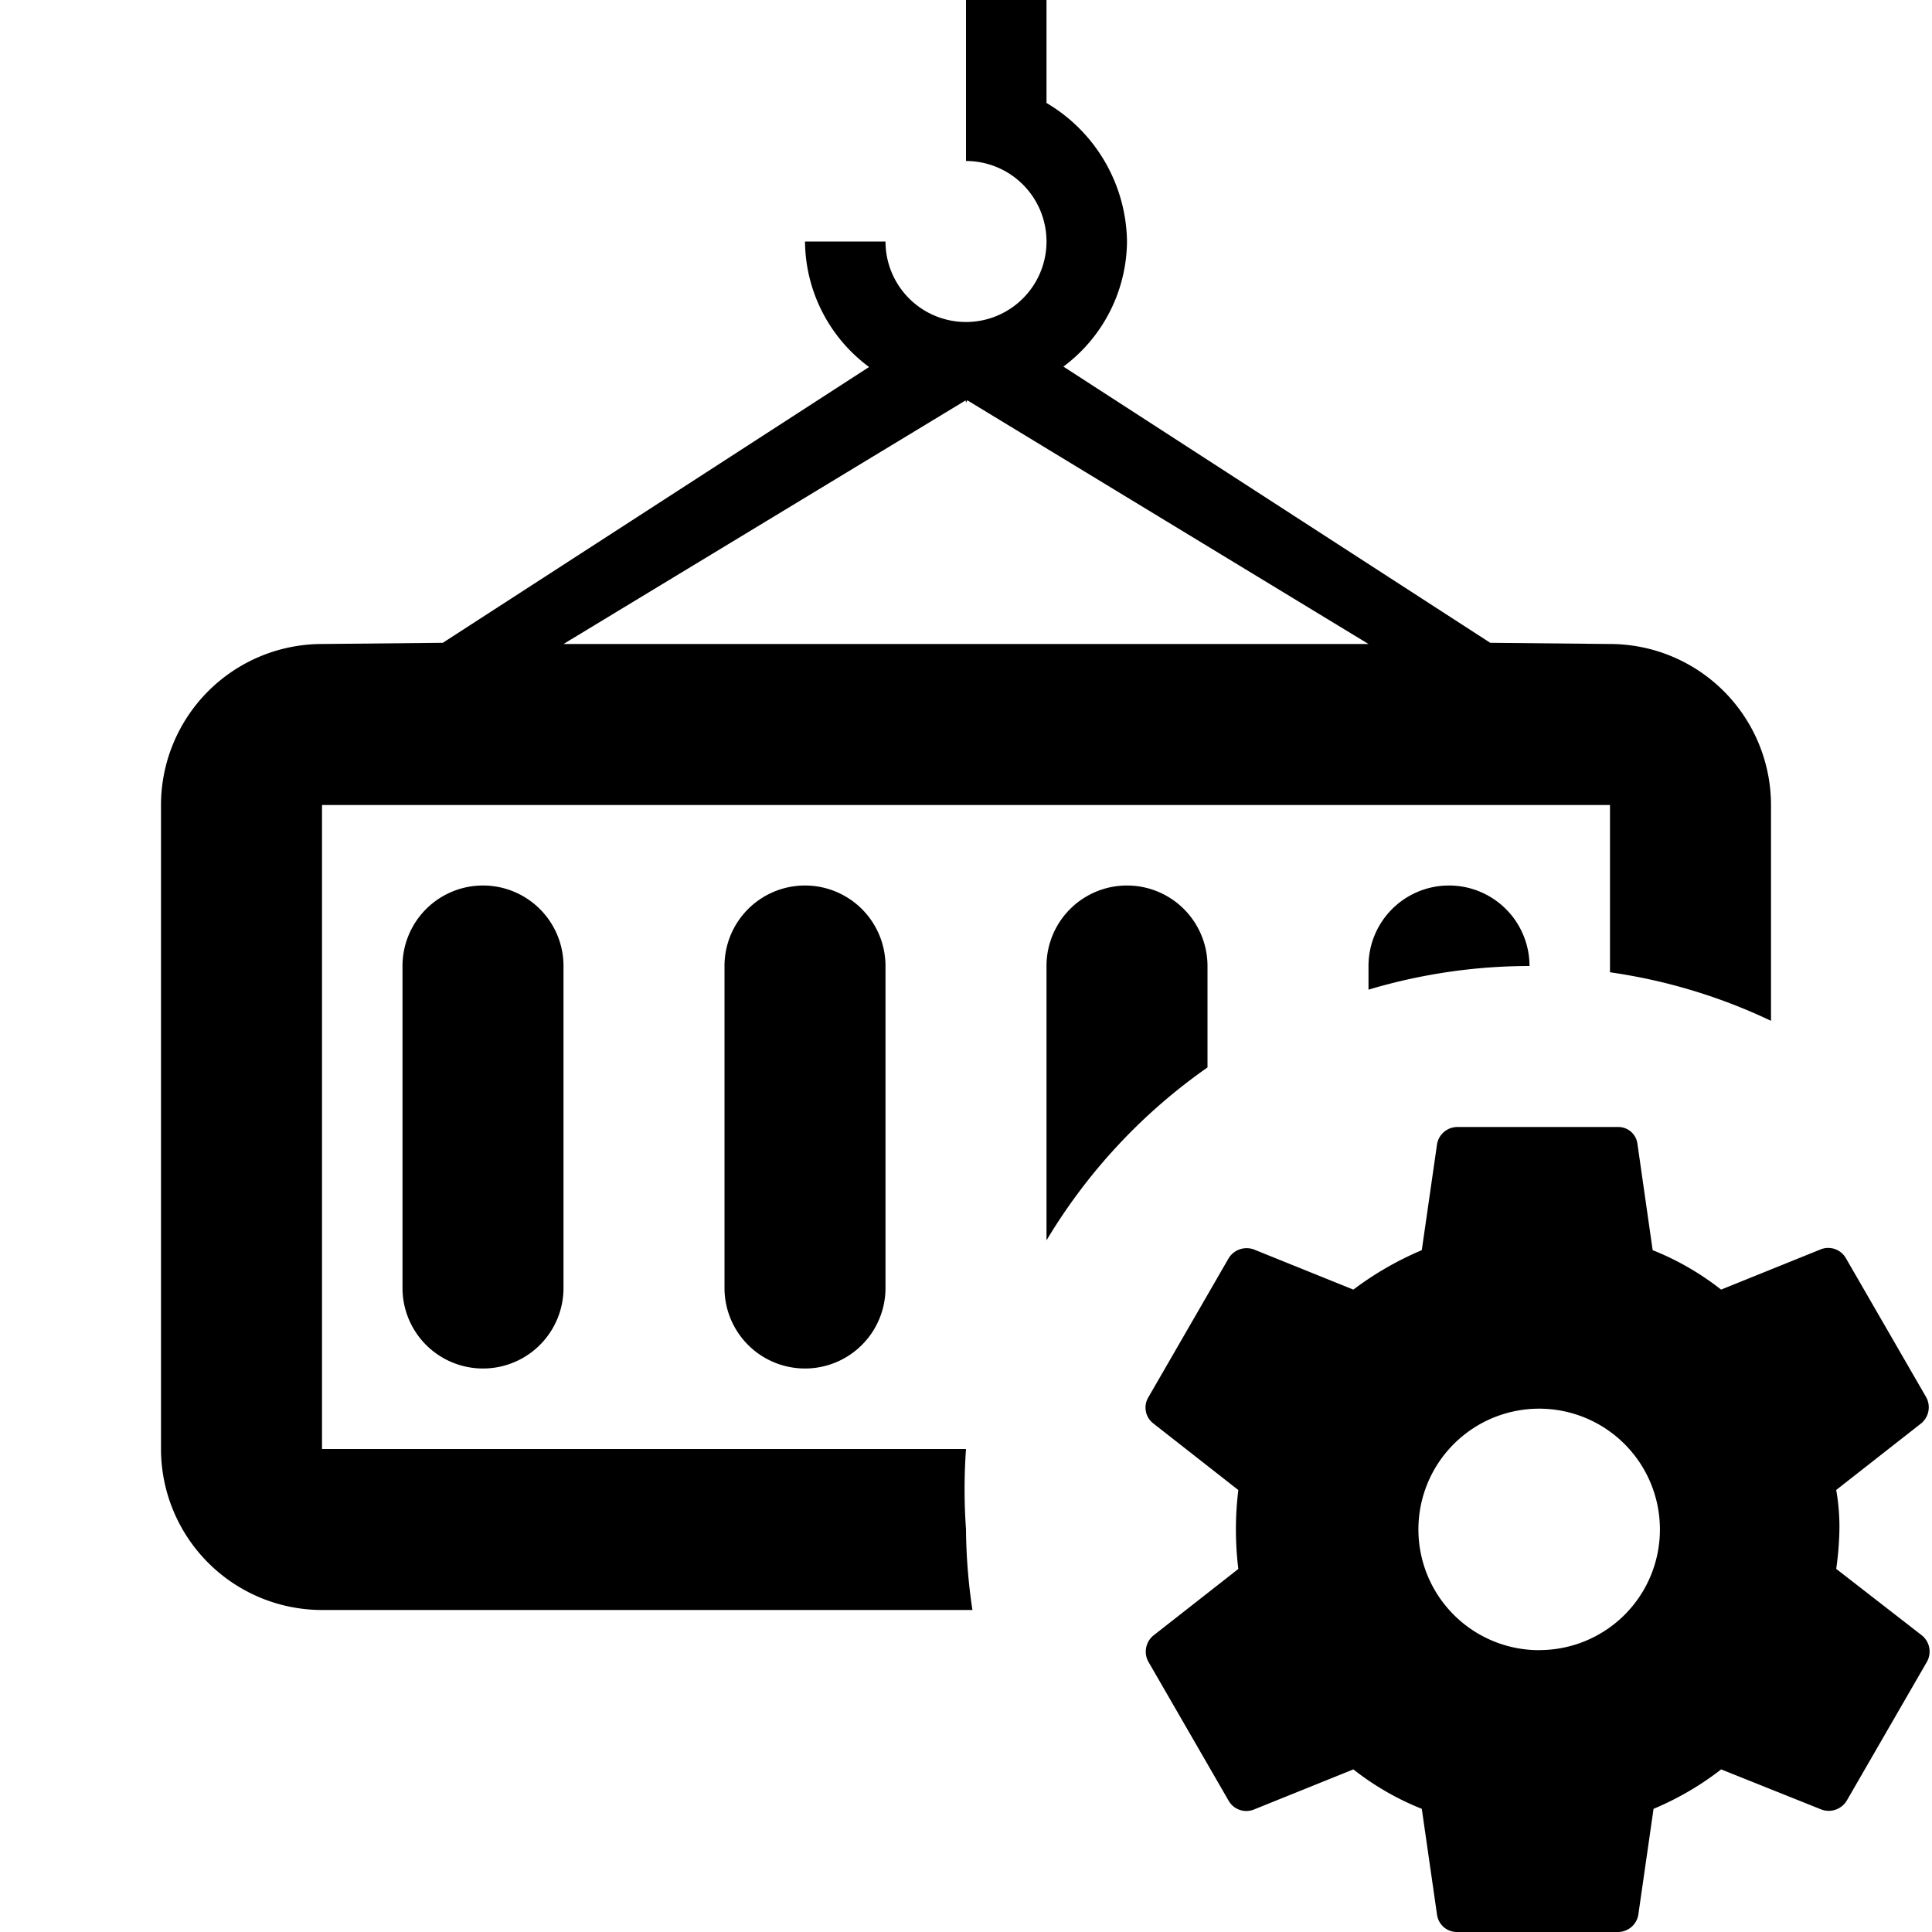 <svg xmlns="http://www.w3.org/2000/svg" viewBox="0 0 24 24" fill="currentColor"><path d="M12,18H4V10H20v2.078a6.939,6.939,0,0,1,2,.603V10a2.002,2.002,0,0,0-2-2l-1.488-.015L13.21,4.554A1.957,1.957,0,0,0,14,3a2.03,2.03,0,0,0-1-1.721V0H12V2a1.0 1,0,1,1-1,1H10a1.957,1.957,0,0,0,.796,1.559L5.501,7.985,4,8a2.002,2.002,0,0,0-2,2v8a2.002,2.002,0,0,0,2,2h8.08A7.013,7.013,0,0,1,12,18.997,7.063,7.063,0,0,1,12,18ZM11.995,4.974,12,5c.006,0,.011-.027.017-.027L17,8H7Z"/><path d="M15,13.26V12a1,1,0,0,0-2,0v3.408A7.027,7.027,0,0,1,15,13.26Z"/><path d="M18,11a1,1,0,0,0-1,1v.294A6.994,6.994,0,0,1,19,12,1,1,0,0,0,18,11Z"/><path d="M6,11a1,1,0,0,0-1,1v4a1,1,0,0,0,2,0V12A1,1,0,0,0,6,11Z"/><path d="M10,11a1,1,0,0,0-1,1v4a1,1,0,0,0,2,0V12A1,1,0,0,0,10,11Z"/><path d="M23.879,20.319l-1.069-.83a3.885,3.885,0,0,0,.04-.49,2.626,2.626,0,0,0-.04-.49l1.059-.83a.26.26,0,0,0,.06-.32l-.999-1.73a.253.253,0,0,0-.31-.11L21.38,16.02a3.418,3.418,0,0,0-.85-.49L20.341,14.21a.239.239,0,0,0-.24-.21h-1.999a.257.257,0,0,0-.25.21l-.19,1.32a3.993,3.993,0,0,0-.85.49l-1.239-.5a.262.262,0,0,0-.31.11l-.999,1.73a.248.248,0,0,0,.06.32l1.059.83a4.013,4.013,0,0,0,0,.98l-1.059.83a.26.26,0,0,0-.06.32l.999,1.73a.253.253,0,0,0,.31.11l1.239-.5a3.418,3.418,0,0,0,.85.49l.19,1.32a.249.249,0,0,0,.25.21h1.999a.257.257,0,0,0,.25-.21l.19-1.32a3.692,3.692,0,0,0,.84-.49l1.249.5a.262.262,0,0,0,.31-.11l.999-1.73A.26.26,0,0,0,23.879,20.319Zm-4.758.18a1.5,1.5,0,1,1,1.499-1.5A1.497,1.497,0,0,1,19.121,20.498Z"/></svg>